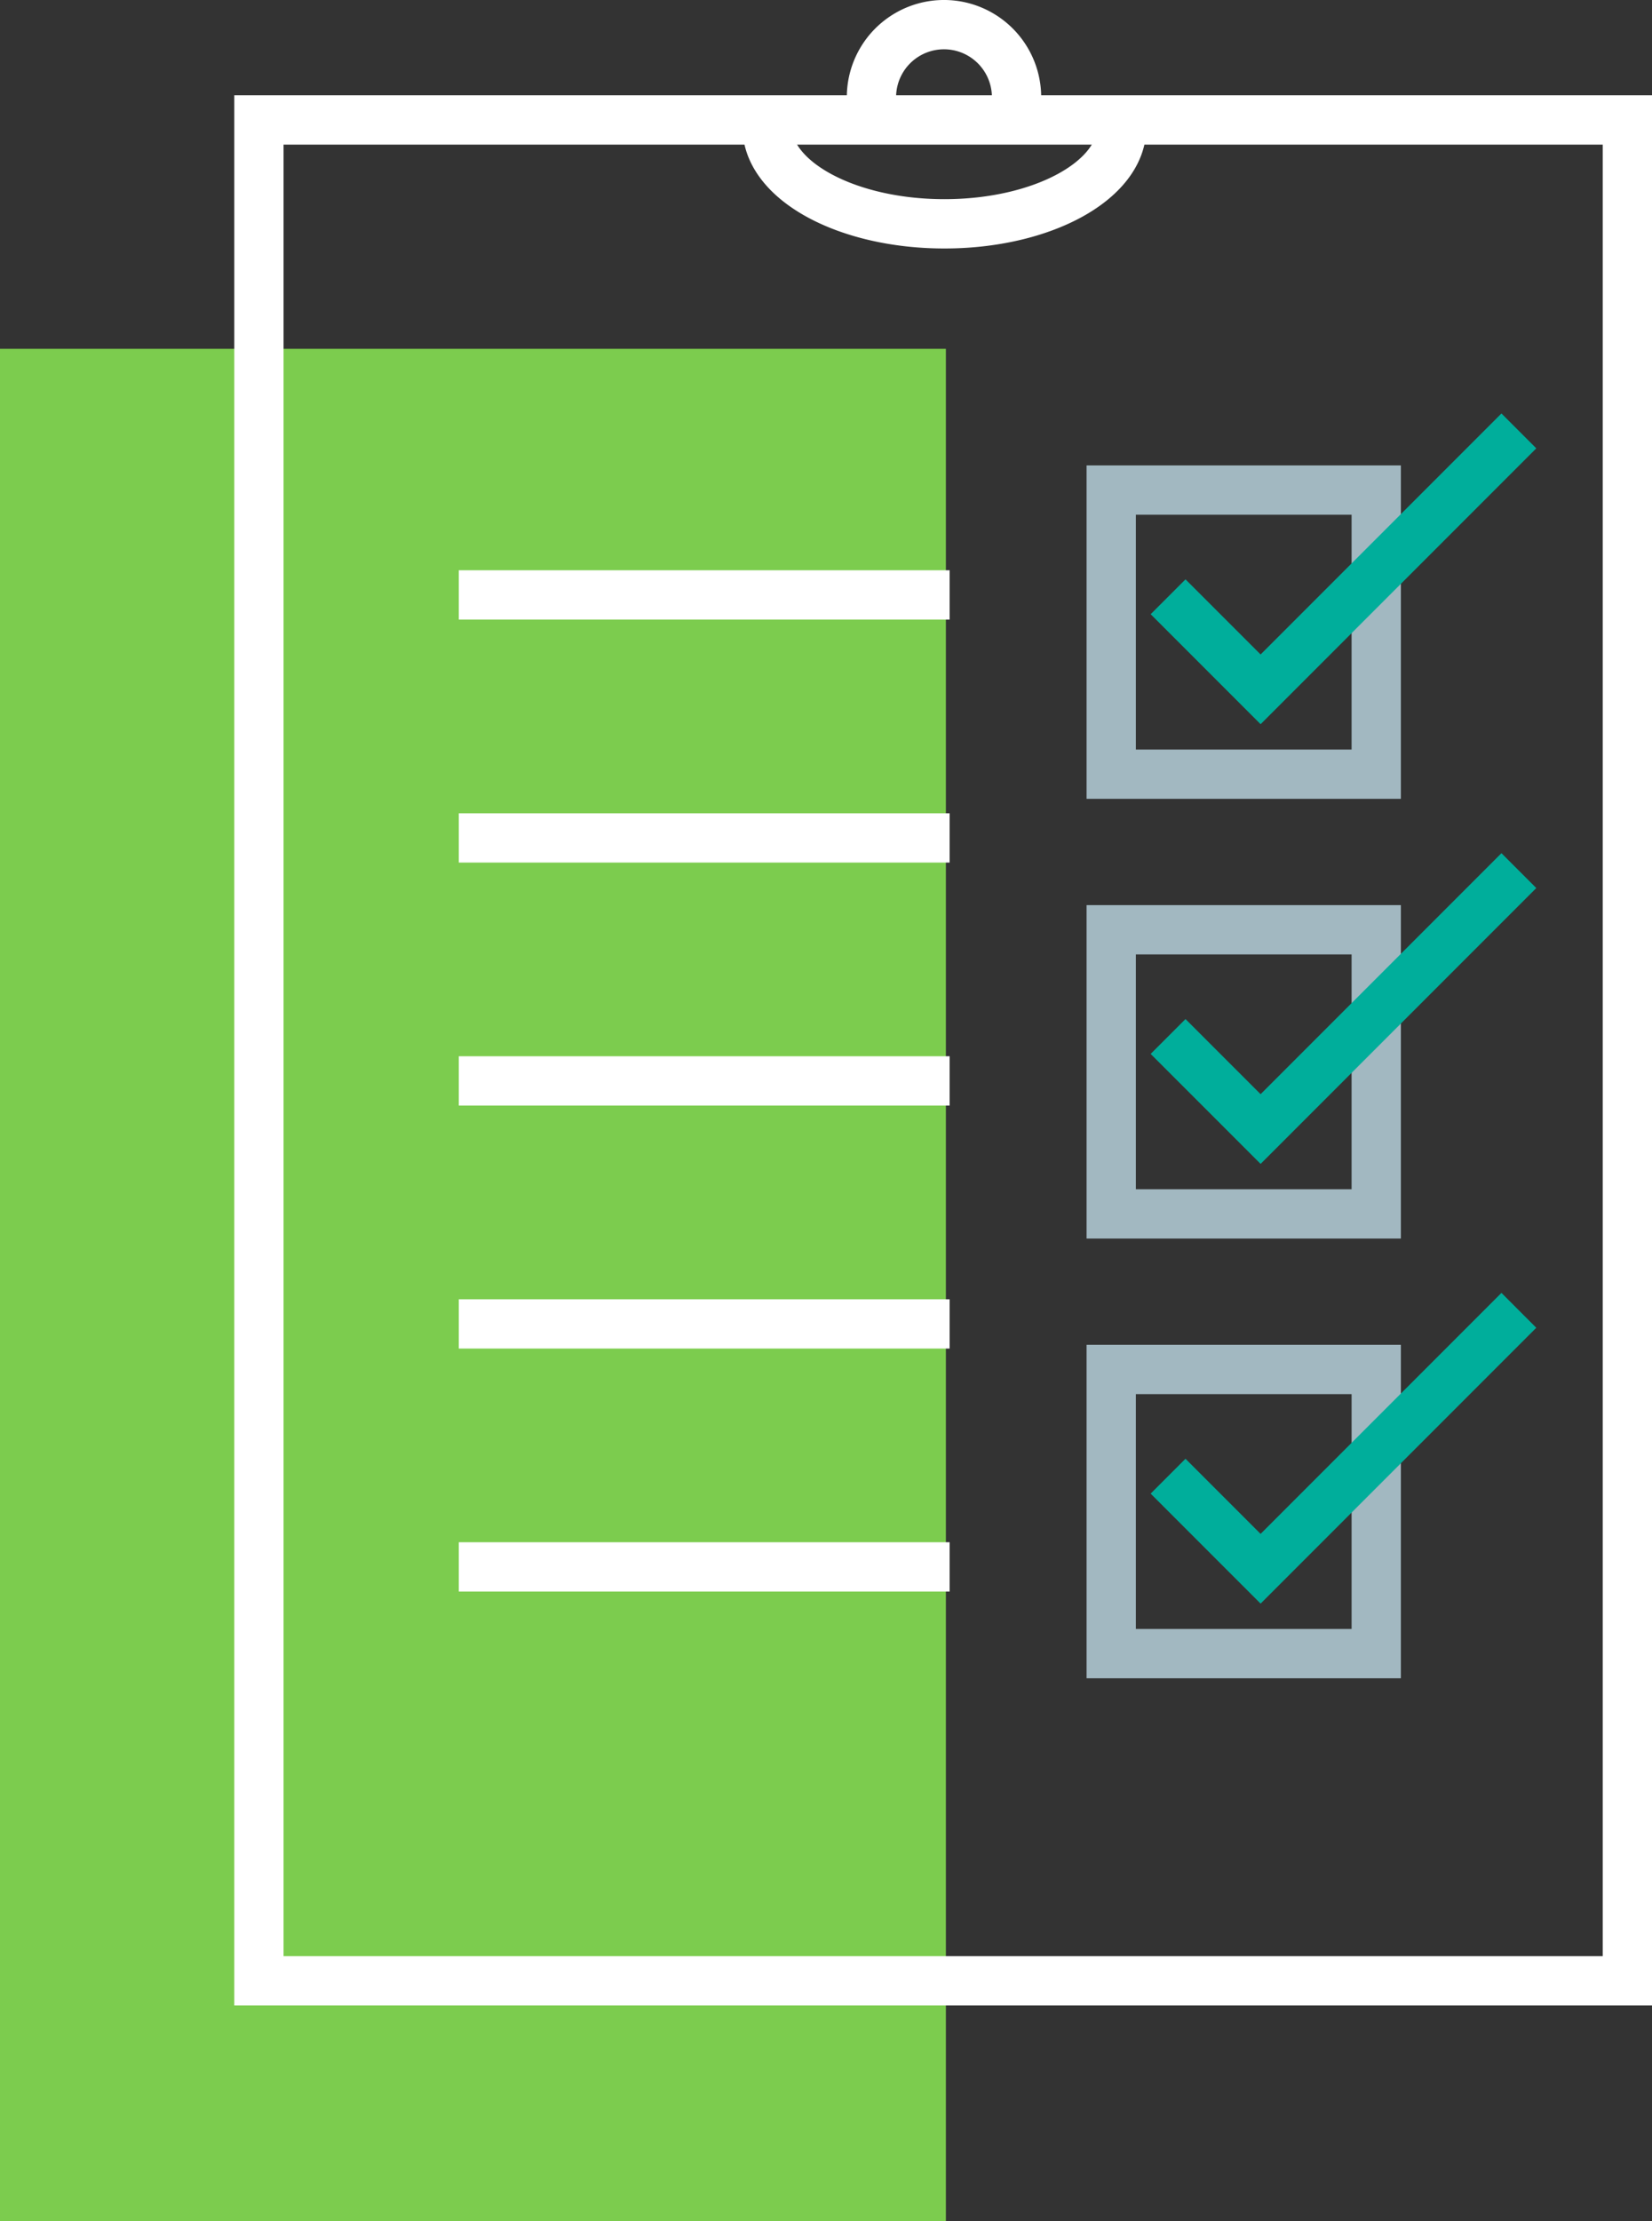 <svg id="ICONS" xmlns="http://www.w3.org/2000/svg" viewBox="0 0 1054 1416.32"><rect x="0" y="0" width="1054" height="1416.32" fill="#333333" stroke="none"/><defs><style>.cls-1{fill:#7ccc4e}.cls-2,.cls-3,.cls-4{fill:none;stroke-miterlimit:10;stroke-width:31.44px}.cls-2{stroke:#fff}.cls-3{stroke:#a2b8c1}.cls-4{stroke:#00ae9b}</style></defs><title>CAPABILITIES_DARK_COLOUR_BACK</title><path class="cls-1" d="M0 222.42h603.49v1193.89H0z"/><path class="cls-2" d="M165.2 76.48h873.09v1186.54H165.2z"/><path class="cls-2" d="M715.69 81c0 34.09-50.64 61.72-113.12 61.72S489.45 115.11 489.45 81M556 62a46.28 46.28 0 1 1 92.57 0"/><path class="cls-3" d="M708.97 312.47h169.09v181.17H708.97z"/><path class="cls-4" d="M745.25 380.51l59.03 59.02 164.78-164.78"/><path class="cls-3" d="M708.97 592.84h169.09v181.17H708.97z"/><path class="cls-4" d="M745.25 660.88l59.03 59.02 164.78-164.77"/><path class="cls-3" d="M708.97 873.21h169.09v181.17H708.97z"/><path class="cls-4" d="M745.25 941.25l59.03 59.02L969.06 835.5"/><path class="cls-2" d="M605.88 379.34H292.73m313.15 309.88H292.73m313.15-154.94H292.73M605.88 999.1H292.73m313.15-154.94H292.73"/></svg>